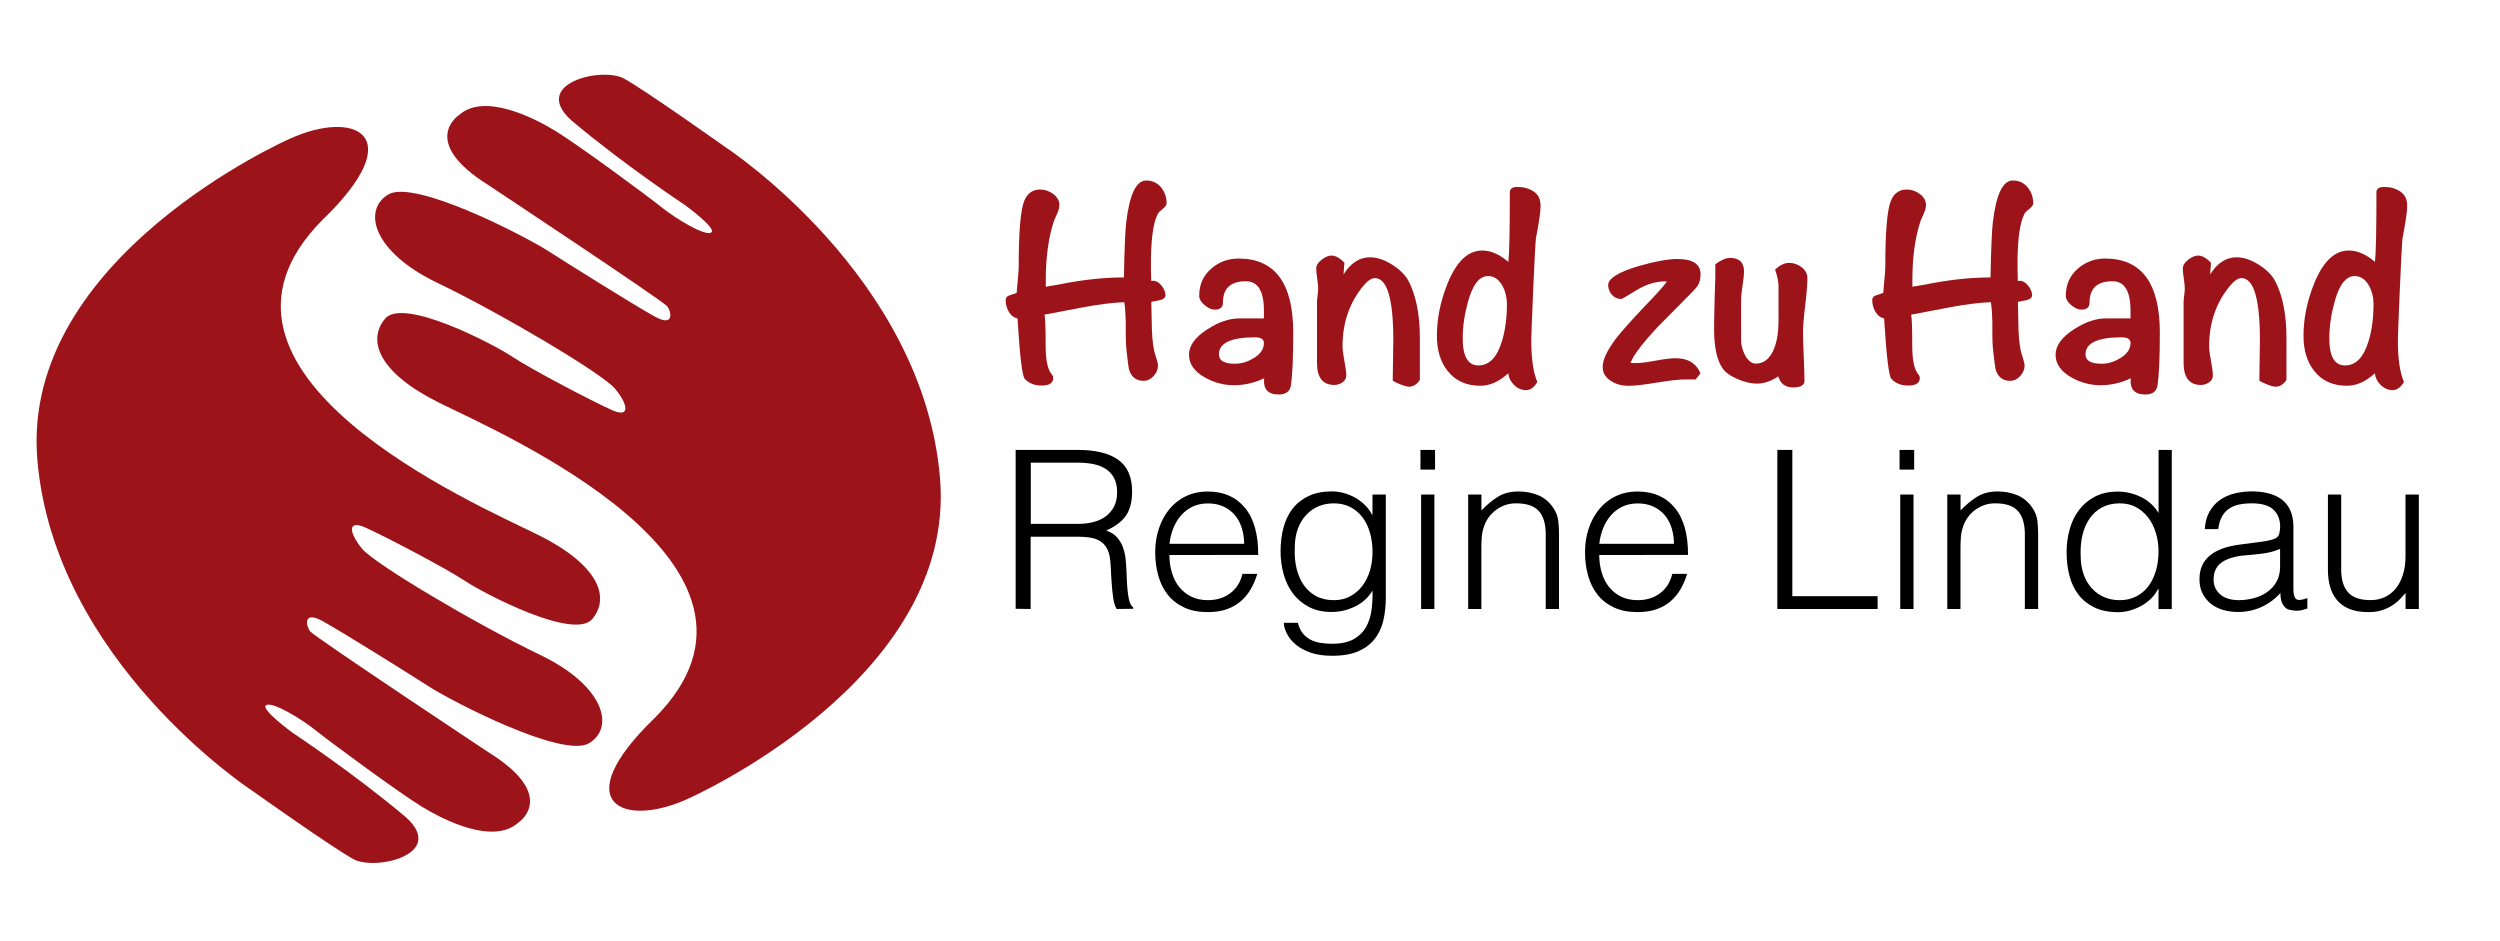 <?xml version="1.0" encoding="utf-8"?>
<!-- Generator: Adobe Illustrator 25.0.1, SVG Export Plug-In . SVG Version: 6.00 Build 0)  -->
<svg version="1.1" id="Ebene_1" xmlns="http://www.w3.org/2000/svg" xmlns:xlink="http://www.w3.org/1999/xlink" x="0px" y="0px"
	 viewBox="0 0 3767.3 1417.3" style="enable-background:new 0 0 3767.3 1417.3;" xml:space="preserve">
<style type="text/css">
	.st0{fill:#9C1419;}
</style>
<path class="st0" d="M411.5,209.3"/>
<path class="st0" d="M736.4,1133.8c0,0-262.4-173.9-269-182.4s-10.8-31.7,18.6-15.5c29.4,16.2,125.2,76.1,160.8,98.9
	c35.6,22.8,202.2,109,241.2,85c39-24,22.4-86.6-74.2-133c-96.6-46.4-248.1-136.4-267.5-159.2c-19.3-22.8-24.7-45.6,4.6-32.5
	c29.4,13.1,122.1,61.8,150,80.4s164.3,90.1,191.7,57.2c27.4-32.9,9.3-81.6-81.9-126.8c-91.2-45.2-553.5-244.3-324.7-474.6
	c133.7-129,47.6-166.6-49.5-122.1c0,0-405.1,177.8-380.3,482.4S379.3,1191,379.3,1191s120.2,85.4,153.1,103.6
	c32.9,18.2,141.9-7.3,78.9-63.4c-78.9-66.5-170.1-126.8-170.1-126.8s-49.1-35.6-40.2-41.7c8.9-6.2,52.6,20.1,75.8,38.7
	c23.2,18.6,125.6,93.9,159.2,114.4s107,57.1,144.5,24.3C780.4,1240.1,843.1,1200.3,736.4,1133.8z"/>
<path class="st0" d="M736.4,279.2c0,0,262.4,173.9,269,182.4c6.6,8.5,10.8,31.7-18.6,15.5c-29.4-16.2-125.2-76.1-160.8-98.9
	s-202.2-109-241.2-85c-39,24-22.4,86.6,74.2,133s248.1,136.4,267.5,159.2c19.3,22.8,24.7,45.6-4.6,32.5
	c-29.4-13.1-122.1-61.8-150-80.4c-27.8-18.6-164.3-90.1-191.7-57.2s-9.3,81.6,81.9,126.8c91.2,45.2,553.5,244.3,324.7,474.6
	c-133.7,129-47.6,166.6,49.5,122.1c0,0,405.1-177.8,380.3-482.4c-24.7-304.6-323.1-499.4-323.1-499.4s-120.2-85.4-153.1-103.6
	c-32.9-18.2-141.9,7.3-78.9,63.4c78.9,66.5,170.1,126.8,170.1,126.8s49.1,35.6,40.2,41.7c-8.9,6.2-52.6-20.1-75.8-38.7
	s-125.6-93.9-159.2-114.4s-107-57.1-144.5-24.3C692.3,172.9,629.7,212.7,736.4,279.2z"/>
<g>
	<path class="st0" d="M1758,306.2c0,2.6-2,5.5-6.1,8.8c-4.1,3.2-6.4,5.5-7,7c-7.6,14.3-11.1,42.4-10.5,84.4l0.4,17.1
		c0.9-0.3,1.9-0.4,3.1-0.4c4.4,0,8.5,2.5,12.5,7.4c3.9,5,5.9,9.8,5.9,14.4c0,3.5-2.8,6-8.3,7.4c-4.4,0.9-8.8,1.8-13.1,2.6
		c0.3,13.7,0.6,27.6,0.9,41.6c0.6,17.8,2.5,31.1,5.7,39.8c2.3,7.3,3.5,12.1,3.5,14.4c0,5.8-2.2,11.2-6.6,16s-9.5,7.2-15.3,7.2
		c-11.1,0-18.4-5.8-21.9-17.5c-0.6-2.3-1.9-12.5-3.9-30.6c-0.6-6.4-0.9-14.1-0.9-23.2v-17.9c-0.3-12-1-21.7-2.2-29.3
		c-16.9,0.6-37,3.1-60.4,7.4c-20.1,3.8-40.1,7.6-59.9,11.4c1.2,3.8,1.8,19.5,1.8,47.2c0,22.2,3.3,36.8,10.1,43.8
		c0.9,1.5,1.3,2.9,1.3,4.4c0,7.6-5.8,11.4-17.5,11.4c-10.8,0-19.2-3.4-25.4-10.1c-3.8-4.1-7.4-34.4-10.9-91
		c-5.5-1.2-9.9-4.5-13.1-10.1c-3.2-5.5-4.8-11.4-4.8-17.5c0-3.5,1.9-5.9,5.7-7.2c3.8-1.3,7.4-2.5,10.9-3.7
		c0.3-3.8,0.9-10.6,1.8-20.6c0.9-8.5,1.3-15.2,1.3-20.1c0-51.3,2.8-84,8.3-98c4.7-11.4,12.7-17.1,24.1-17.1c7,0,13.6,2.3,19.7,6.8
		c6.1,4.5,9.2,10.1,9.2,16.8c0,3.5-1.2,7.9-3.5,13.1c-3.2,7-5,11.1-5.2,12.2c-7.9,24.5-11.8,53.7-11.8,87.5c0,5.5,0,8.9,0,10.1
		c2.6-0.3,9.5-1.5,20.6-3.5c34.4-7,66.8-10.5,97.1-10.5c0.9-42.9,2-70.6,3.5-83.1c5-42,15-63,30.2-63c9,0,16.5,3.4,22.3,10.3
		C1755.1,289.2,1758,297.1,1758,306.2z"/>
	<path class="st0" d="M1948.8,501.3c0,37.6-1.2,64.2-3.5,79.6c-1.5,9-7.6,13.6-18.4,13.6c-16.3,0-23.6-8.2-21.9-24.5
		c-14.6,7-29.8,10.5-45.5,10.5c-15.2,0-29.6-3.8-43.3-11.4c-16.3-9-24.5-20.6-24.5-34.6c0-13.7,9.3-26.5,28-38.5
		c16.9-10.8,32.8-16.2,47.7-16.2h37.2v-10.4c0.3-30.4-8.8-45.6-27.1-45.6c-23,0-34.6,10.7-34.6,32c0,7.2-4.1,10.8-12.2,10.8
		c-5,0-10.1-2.3-15.5-6.8c-5.4-4.5-8.1-9.3-8.1-14.2c0-16.3,5.8-29.8,17.5-40.2c11.7-10.5,25.7-15.8,42-15.8
		C1921.4,389.7,1948.8,426.9,1948.8,501.3z M1904.6,517c0-5.8-4.4-8.7-13.1-8.7c-36.5,0-54.7,8.6-54.7,25.8c0,9.3,8,14,24.1,14
		c9.9,0,19.2-2.8,28-8.3C1899.3,533.7,1904.6,526.1,1904.6,517z"/>
	<path class="st0" d="M2139.5,572.6c-4.4,6.7-9.8,10.1-16.2,10.1c-5,0-13.1-2.9-24.5-8.8v-5.2c0-6.4,0.1-15.9,0.4-28.4
		c0.3-12.5,0.4-21.7,0.4-27.6c0-62.4-9.3-93.6-27.8-93.6c-5.2,0-11.2,4.1-17.8,12.2c-20.6,25.1-30.9,55.3-30.9,90.6
		c0,5,0.9,12.3,2.8,22.1c1.9,9.8,2.8,17.1,2.8,22.1c0,4.1-1.9,7.4-5.7,10.1c-3.8,2.6-7.9,3.9-12.2,3.9c-17.5,0-26.2-11.1-26.2-33.2
		v-91.4c0-2.3,0.3-5.8,0.9-10.3c0.6-4.5,0.9-7.9,0.9-10.3c0-3.5-0.5-8.6-1.5-15.3c-1-6.7-1.5-11.7-1.5-14.9c0-4.7,2.7-9.1,8.1-13.3
		c5.4-4.2,10.3-6.3,14.7-6.3c6.4,0,13,3.7,19.7,10.9l-1.3,17.5c10.8-17.2,24.1-25.8,39.8-25.8c10.2,0,21,3.5,32.4,10.5
		s19.7,14.9,24.9,23.6c12,22.2,17.9,51.3,17.9,87.5V572.6z"/>
	<path class="st0" d="M2321.5,309.7c0,6.4-0.9,14.7-2.6,24.9c-2.3,13.7-3.8,21.9-4.4,24.5c-0.9,9-2.3,35.7-4.2,80.1
		c-1.9,44.3-2.8,68.8-2.8,73.5c0,28,3.1,49,9.2,63c-5,8.2-10.7,12.2-17.1,12.2c-6.7,0-12.7-2.6-17.9-7.7s-8.2-11-8.8-17.7
		c-13.7,12.5-27.7,18.8-42,18.8c-21.3,0-37.8-7.4-49.4-22.3c-10.8-13.4-16.2-31.1-16.2-52.9c0-25.7,5.2-51.8,15.8-78.3
		c13.4-33.5,30.9-50.3,52.5-50.3c12.8,0,26,5.7,39.4,17.1c1.5-13.7,2.2-48.7,2.2-105c0-5.2,3.9-7.9,11.8-7.9c9.3,0,17.4,2.3,24.3,7
		C2318.1,293.3,2321.5,300.3,2321.5,309.7z M2270.8,458c0-9.9-2.2-19-6.6-27.1c-5.5-9.9-12.8-14.9-21.9-14.9
		c-13.1,0-23.2,13-30.2,38.9c-5.2,18.7-7.9,37-7.9,55.1c0,27.1,7.9,40.7,23.6,40.7c16.3,0,28.1-12.1,35.4-36.3
		C2268.3,498.1,2270.8,479.3,2270.8,458z"/>
	<path class="st0" d="M2562.6,413.4c0,6.4-1.2,11.7-3.5,15.8c-1.5,2.6-4.5,6.3-9.2,11c-17.2,17.3-34.3,34.5-51.2,51.8
		c-23.6,25.2-37.5,43.4-41.6,54.8c2.6,0.3,5.1,0.4,7.4,0.4c6.7,0,16.8-1.2,30.2-3.7c13.4-2.5,23.5-3.7,30.2-3.7
		c18.7,0,31.2,7.6,37.6,22.8l-7.4,9.2h-11.8c-10.5-0.3-25.7,1.2-45.5,4.6c-19.8,3.3-34.6,5-44.2,5s-18.1-2.3-25.4-7
		c-8.8-5.2-13.1-12.4-13.1-21.4c0-10.8,6.7-25.1,20.1-42.9c8.2-10.5,22-26.1,41.6-46.8c18.7-19.2,30.3-32.2,35-38.9l-2.2-0.4
		c-14.6,0-29.1,4.5-43.5,13.3c-14.4,8.9-22.1,13.3-23,13.3c-5.5,0-10.2-2.1-14-6.3c-3.8-4.2-5.7-9.1-5.7-14.7
		c0-9.9,15-19.4,45.1-28.4c25.4-7.3,45.1-10.9,59.1-10.9C2550.9,390.2,2562.6,397.9,2562.6,413.4z"/>
	<path class="st0" d="M2723.6,419.4c0,9-1.1,22.6-3.3,40.8c-2.2,18.2-3.3,31.9-3.3,41.2c0,8.1,0.4,20.3,1.1,36.4
		c0.7,16.1,1.1,28.2,1.1,36c0,6.7-5.7,10-17.1,10c-11.7,0-19.1-5.5-22.3-16.6c-11.1,7.3-21.9,10.9-32.4,10.9
		c-8.5,0-18.1-2.3-28.9-6.8c-10.8-4.5-18.4-10-22.8-16.4c-8.5-12.2-12.7-31.9-12.7-59.1c0-9.3,0.3-25.7,0.9-49
		c0.9-20.7,1.2-36.9,0.9-48.6c8.8-6.4,16.2-9.6,22.1-9.6c14.1,0,21.2,6.9,21.2,20.6c0,4.7-0.7,11.7-2.2,21c-1.5,9.3-2.2,16.3-2.2,21
		v61.7c0,7,1.9,14.3,5.7,21.9c4.7,8.8,10.2,13.1,16.6,13.1c12.5,0,21.9-8,28-24.1c4.1-11.1,6.1-24.5,6.1-40.2v-52.5
		c0-6.7-1.8-15-5.2-24.9c7.3-6.7,14.3-10.1,21-10.1c7,0,13.3,2.2,19,6.5C2720.7,407.2,2723.6,412.7,2723.6,419.4z"/>
	<path class="st0" d="M3063.9,306.2c0,2.6-2,5.5-6.1,8.8c-4.1,3.2-6.4,5.5-7,7c-7.6,14.3-11.1,42.4-10.5,84.4l0.4,17.1
		c0.9-0.3,1.9-0.4,3.1-0.4c4.4,0,8.5,2.5,12.5,7.4c3.9,5,5.9,9.8,5.9,14.4c0,3.5-2.8,6-8.3,7.4c-4.4,0.9-8.8,1.8-13.1,2.6
		c0.3,13.7,0.6,27.6,0.9,41.6c0.6,17.8,2.5,31.1,5.7,39.8c2.3,7.3,3.5,12.1,3.5,14.4c0,5.8-2.2,11.2-6.6,16s-9.5,7.2-15.3,7.2
		c-11.1,0-18.4-5.8-21.9-17.5c-0.6-2.3-1.9-12.5-3.9-30.6c-0.6-6.4-0.9-14.1-0.9-23.2v-17.9c-0.3-12-1-21.7-2.2-29.3
		c-16.9,0.6-37,3.1-60.4,7.4c-20.1,3.8-40.1,7.6-59.9,11.4c1.2,3.8,1.8,19.5,1.8,47.2c0,22.2,3.3,36.8,10.1,43.8
		c0.9,1.5,1.3,2.9,1.3,4.4c0,7.6-5.8,11.4-17.5,11.4c-10.8,0-19.2-3.4-25.4-10.1c-3.8-4.1-7.4-34.4-10.9-91
		c-5.5-1.2-9.9-4.5-13.1-10.1c-3.2-5.5-4.8-11.4-4.8-17.5c0-3.5,1.9-5.9,5.7-7.2c3.8-1.3,7.4-2.5,10.9-3.7
		c0.3-3.8,0.9-10.6,1.8-20.6c0.9-8.5,1.3-15.2,1.3-20.1c0-51.3,2.8-84,8.3-98c4.7-11.4,12.7-17.1,24.1-17.1c7,0,13.6,2.3,19.7,6.8
		c6.1,4.5,9.2,10.1,9.2,16.8c0,3.5-1.2,7.9-3.5,13.1c-3.2,7-5,11.1-5.2,12.2c-7.9,24.5-11.8,53.7-11.8,87.5c0,5.5,0,8.9,0,10.1
		c2.6-0.3,9.5-1.5,20.6-3.5c34.4-7,66.8-10.5,97.1-10.5c0.9-42.9,2-70.6,3.5-83.1c5-42,15-63,30.2-63c9,0,16.5,3.4,22.3,10.3
		C3061,289.2,3063.9,297.1,3063.9,306.2z"/>
	<path class="st0" d="M3254.7,501.3c0,37.6-1.2,64.2-3.5,79.6c-1.5,9-7.6,13.6-18.4,13.6c-16.3,0-23.6-8.2-21.9-24.5
		c-14.6,7-29.8,10.5-45.5,10.5c-15.2,0-29.6-3.8-43.3-11.4c-16.3-9-24.5-20.6-24.5-34.6c0-13.7,9.3-26.5,28-38.5
		c16.9-10.8,32.8-16.2,47.7-16.2h37.2v-10.4c0.3-30.4-8.8-45.6-27.1-45.6c-23,0-34.6,10.7-34.6,32c0,7.2-4.1,10.8-12.2,10.8
		c-5,0-10.1-2.3-15.5-6.8c-5.4-4.5-8.1-9.3-8.1-14.2c0-16.3,5.8-29.8,17.5-40.2c11.7-10.5,25.7-15.8,42-15.8
		C3227.3,389.7,3254.7,426.9,3254.7,501.3z M3210.5,517c0-5.8-4.4-8.7-13.1-8.7c-36.5,0-54.7,8.6-54.7,25.8c0,9.3,8,14,24.1,14
		c9.9,0,19.2-2.8,28-8.3C3205.2,533.7,3210.5,526.1,3210.5,517z"/>
	<path class="st0" d="M3445.4,572.6c-4.4,6.7-9.8,10.1-16.2,10.1c-5,0-13.1-2.9-24.5-8.8v-5.2c0-6.4,0.1-15.9,0.4-28.4
		c0.3-12.5,0.4-21.7,0.4-27.6c0-62.4-9.3-93.6-27.8-93.6c-5.2,0-11.2,4.1-17.8,12.2c-20.6,25.1-30.9,55.3-30.9,90.6
		c0,5,0.9,12.3,2.8,22.1c1.9,9.8,2.8,17.1,2.8,22.1c0,4.1-1.9,7.4-5.7,10.1c-3.8,2.6-7.9,3.9-12.2,3.9c-17.5,0-26.2-11.1-26.2-33.2
		v-91.4c0-2.3,0.3-5.8,0.9-10.3c0.6-4.5,0.9-7.9,0.9-10.3c0-3.5-0.5-8.6-1.5-15.3c-1-6.7-1.5-11.7-1.5-14.9c0-4.7,2.7-9.1,8.1-13.3
		c5.4-4.2,10.3-6.3,14.7-6.3c6.4,0,13,3.7,19.7,10.9l-1.3,17.5c10.8-17.2,24.1-25.8,39.8-25.8c10.2,0,21,3.5,32.4,10.5
		s19.7,14.9,24.9,23.6c12,22.2,17.9,51.3,17.9,87.5V572.6z"/>
	<path class="st0" d="M3627.4,309.7c0,6.4-0.9,14.7-2.6,24.9c-2.3,13.7-3.8,21.9-4.4,24.5c-0.9,9-2.3,35.7-4.2,80.1
		c-1.9,44.3-2.8,68.8-2.8,73.5c0,28,3.1,49,9.2,63c-5,8.2-10.7,12.2-17.1,12.2c-6.7,0-12.7-2.6-17.9-7.7s-8.2-11-8.8-17.7
		c-13.7,12.5-27.7,18.8-42,18.8c-21.3,0-37.8-7.4-49.4-22.3c-10.8-13.4-16.2-31.1-16.2-52.9c0-25.7,5.2-51.8,15.8-78.3
		c13.4-33.5,30.9-50.3,52.5-50.3c12.8,0,26,5.7,39.4,17.1c1.5-13.7,2.2-48.7,2.2-105c0-5.2,3.9-7.9,11.8-7.9c9.3,0,17.4,2.3,24.3,7
		C3624,293.3,3627.4,300.3,3627.4,309.7z M3576.7,458c0-9.9-2.2-19-6.6-27.1c-5.5-9.9-12.8-14.9-21.9-14.9
		c-13.1,0-23.2,13-30.2,38.9c-5.2,18.7-7.9,37-7.9,55.1c0,27.1,7.9,40.7,23.6,40.7c16.3,0,28.1-12.1,35.4-36.3
		C3574.2,498.1,3576.7,479.3,3576.7,458z"/>
</g>
<g>
	<path d="M1553.1,808.8v108.9l-22.6-0.3V678h93.9c26.4,0,46.6,4.9,60.6,14.8c14,9.9,21,25.9,21,48.1c0,15.1-3.1,27.1-9.2,36
		c-6.1,8.9-16,16.4-29.8,22.6c7.1,2.4,12.7,6,16.7,10.7s7,10,9,16c2,6,3.3,12.3,3.8,19c0.6,6.7,0.9,13.1,1.2,19.3
		c0.2,9.1,0.6,16.7,1.2,22.6c0.6,6,1.2,10.9,2,14.7c0.8,3.8,1.7,6.7,2.8,8.8c1.1,2.1,2.4,3.7,4,4.8v2l-25,0.3
		c-2.4-4-4.2-9.5-5.2-16.7c-1-7.1-1.8-14.5-2.3-22.3c-0.6-7.8-1-15.3-1.3-22.6s-0.9-13.3-1.8-18c-1.3-6.4-3.5-11.6-6.5-15.5
		c-3-3.9-6.6-6.8-10.8-8.8c-4.2-2-8.9-3.3-14.2-4c-5.2-0.7-10.6-1-16.2-1H1553.1z M1623.7,789.5c8.4,0,16.3-0.9,23.5-2.7
		c7.2-1.8,13.5-4.6,18.8-8.5c5.3-3.9,9.5-8.8,12.7-14.8c3.1-6,4.7-13.2,4.7-21.6c0-8.9-1.6-16.2-4.8-22c-3.2-5.8-7.5-10.3-13-13.7
		c-5.4-3.3-11.7-5.7-18.6-7c-7-1.3-14.3-2-21.8-2h-71.9v92.2H1623.7z"/>
	<path d="M1762.2,836.1c0,9.3,1.2,18.1,3.7,26.5c2.4,8.3,6,15.5,10.8,21.6c4.8,6.1,10.8,11,18.1,14.7c7.3,3.7,15.8,5.5,25.3,5.5
		c13.1,0,24.3-3.4,33.6-10.3c9.3-6.9,15.5-16.6,18.6-29.3h22.3c-2.4,8.2-5.7,15.8-9.7,22.8s-9,13.1-15,18.3
		c-6,5.2-13.1,9.3-21.3,12.2c-8.2,2.9-17.8,4.3-28.6,4.3c-13.8,0-25.6-2.3-35.6-7c-10-4.7-18.2-11-24.6-19.1
		c-6.4-8.1-11.2-17.6-14.3-28.6c-3.1-11-4.7-22.8-4.7-35.5s1.8-24.5,5.5-35.6c3.7-11.1,8.9-20.8,15.7-29.1
		c6.8-8.3,15-14.9,24.8-19.6c9.8-4.8,20.9-7.2,33.3-7.2c23.8,0,42.4,8.2,55.9,24.5c13.5,16.3,20.2,40,20,71.1H1762.2z M1874.8,819.5
		c0-8.4-1.2-16.4-3.5-23.8c-2.3-7.4-5.8-13.9-10.3-19.3c-4.6-5.4-10.3-9.8-17.1-13c-6.9-3.2-14.8-4.8-23.6-4.8
		c-8.9,0-16.7,1.7-23.5,5c-6.8,3.3-12.5,7.8-17.3,13.3c-4.8,5.6-8.6,12-11.5,19.3c-2.9,7.3-4.8,15.1-5.7,23.3H1874.8z"/>
	<path d="M2068.3,745.2h20v155.8c0,11.5-1.2,22.6-3.5,33.1c-2.3,10.5-6.5,19.8-12.5,27.8c-6,8-14.2,14.4-24.6,19.1
		c-10.4,4.8-23.9,7.2-40.3,7.2c-12.7,0-23.5-1.6-32.6-4.8c-9.1-3.2-16.5-7.3-22.3-12.2c-5.8-4.9-10.2-10.3-13.2-16.2
		c-3-5.9-4.6-11.4-4.8-16.5h21.3c1.6,6.4,4,11.7,7.3,15.8c3.3,4.1,7.3,7.3,11.8,9.7c4.5,2.3,9.6,3.9,15.2,4.8
		c5.5,0.9,11.3,1.3,17.3,1.3c13.5,0,24.4-2.3,32.6-7c8.2-4.7,14.4-10.8,18.6-18.3c4.2-7.5,6.9-16.1,8.2-25.6
		c1.2-9.5,1.7-19.3,1.5-29.3c-6.4,10.7-15.3,18.7-26.5,24.1c-11.2,5.4-22.9,8.2-35.1,8.2c-13.1,0-24.5-2.5-34.1-7.5
		s-17.6-11.7-24-20c-6.3-8.3-11-18-14.2-29.1c-3.1-11.1-4.7-22.6-4.7-34.6c0-12.7,1.4-24.5,4.3-35.6c2.9-11.1,7.5-20.7,13.8-28.8
		c6.3-8.1,14.4-14.5,24.1-19.1c9.8-4.7,21.6-7,35.6-7c5.5,0,11.2,0.8,17,2.3c5.8,1.6,11.4,3.8,16.8,6.7c5.4,2.9,10.4,6.6,15,11
		c4.5,4.4,8.3,9.4,11.2,15h0.7V745.2z M2068.3,832.1c0-10.4-1.3-20.1-3.8-29.1c-2.6-9-6.3-16.8-11.2-23.3
		c-4.9-6.5-11-11.7-18.3-15.5c-7.3-3.8-15.7-5.7-25-5.7c-8.4,0-16.2,1.5-23.3,4.5c-7.1,3-13.3,7.4-18.6,13.2
		c-5.3,5.8-9.5,12.8-12.5,21.1c-3,8.3-4.5,17.9-4.5,28.8c-0.4,10.9,0.4,21,2.7,30.5c2.2,9.4,5.8,17.7,10.7,24.8
		c4.9,7.1,11.1,12.7,18.6,16.8c7.5,4.1,16.5,6.2,27,6.2c9.1,0,17.3-1.9,24.5-5.8c7.2-3.9,13.3-9.1,18.3-15.7c5-6.5,8.8-14.2,11.5-23
		C2066.9,851.2,2068.3,841.9,2068.3,832.1z"/>
	<path d="M2140.5,707.6V678h22v29.6H2140.5z M2141.5,917.7V745.2h20v172.5H2141.5z"/>
	<path d="M2232.4,917.7h-20V745.2h20v24c8-8.4,16.3-15.3,24.8-20.6c8.5-5.3,18.8-8,30.8-8c10.7,0,20.5,1.8,29.6,5.5
		c9.1,3.7,16.8,10,23,19.1c4.2,6.2,6.7,12.6,7.5,19.1c0.8,6.6,1.2,13.4,1.2,20.5v112.9h-20V805.2c0-15.5-3.4-27.2-10.3-35
		c-6.9-7.8-18.3-11.7-34.3-11.7c-6.2,0-11.9,0.9-17,2.8c-5.1,1.9-9.7,4.4-13.8,7.5c-4.1,3.1-7.6,6.7-10.5,10.7
		c-2.9,4-5.1,8.2-6.7,12.7c-2,5.6-3.2,10.9-3.7,16c-0.4,5.1-0.7,10.7-0.7,16.7V917.7z"/>
	<path d="M2409.9,836.1c0,9.3,1.2,18.1,3.7,26.5c2.4,8.3,6,15.5,10.8,21.6c4.8,6.1,10.8,11,18.1,14.7c7.3,3.7,15.8,5.5,25.3,5.5
		c13.1,0,24.3-3.4,33.6-10.3c9.3-6.9,15.5-16.6,18.6-29.3h22.3c-2.4,8.2-5.7,15.8-9.7,22.8s-9,13.1-15,18.3
		c-6,5.2-13.1,9.3-21.3,12.2c-8.2,2.9-17.8,4.3-28.6,4.3c-13.8,0-25.6-2.3-35.6-7c-10-4.7-18.2-11-24.6-19.1
		c-6.4-8.1-11.2-17.6-14.3-28.6c-3.1-11-4.7-22.8-4.7-35.5s1.8-24.5,5.5-35.6c3.7-11.1,8.9-20.8,15.7-29.1
		c6.8-8.3,15-14.9,24.8-19.6c9.8-4.8,20.9-7.2,33.3-7.2c23.8,0,42.4,8.2,55.9,24.5c13.5,16.3,20.2,40,20,71.1H2409.9z M2522.5,819.5
		c0-8.4-1.2-16.4-3.5-23.8c-2.3-7.4-5.8-13.9-10.3-19.3c-4.6-5.4-10.3-9.8-17.1-13c-6.9-3.2-14.8-4.8-23.6-4.8
		c-8.9,0-16.7,1.7-23.5,5c-6.8,3.3-12.5,7.8-17.3,13.3c-4.8,5.6-8.6,12-11.5,19.3c-2.9,7.3-4.8,15.1-5.7,23.3H2522.5z"/>
	<path d="M2678.3,917.7V678h22.6v220.4h128.5v19.3H2678.3z"/>
	<path d="M2862.5,707.6V678h22v29.6H2862.5z M2863.5,917.7V745.2h20v172.5H2863.5z"/>
	<path d="M2954.4,917.7h-20V745.2h20v24c8-8.4,16.3-15.3,24.8-20.6c8.5-5.3,18.8-8,30.8-8c10.7,0,20.5,1.8,29.6,5.5
		c9.1,3.7,16.8,10,23,19.1c4.2,6.2,6.7,12.6,7.5,19.1c0.8,6.6,1.2,13.4,1.2,20.5v112.9h-20V805.2c0-15.5-3.4-27.2-10.3-35
		c-6.9-7.8-18.3-11.7-34.3-11.7c-6.2,0-11.9,0.9-17,2.8c-5.1,1.9-9.7,4.4-13.8,7.5c-4.1,3.1-7.6,6.7-10.5,10.7
		c-2.9,4-5.1,8.2-6.7,12.7c-2,5.6-3.2,10.9-3.7,16c-0.4,5.1-0.7,10.7-0.7,16.7V917.7z"/>
	<path d="M3252.7,678h20v239.8h-20v-30.3h-0.7c-2.9,5.8-6.6,10.8-11.2,15.2c-4.6,4.3-9.5,7.9-15,10.8c-5.4,2.9-11,5.1-16.8,6.7
		c-5.8,1.5-11.4,2.3-17,2.3c-14,0-25.9-2.3-35.6-7c-9.8-4.7-17.8-11-24.1-19.1c-6.3-8.1-10.9-17.7-13.8-28.8
		c-2.9-11.1-4.3-23-4.3-35.6c0-12,1.5-23.5,4.7-34.6c3.1-11.1,7.8-20.8,14.2-29.1c6.3-8.3,14.3-15,24-20s21-7.5,34.1-7.5
		c12.2,0,23.9,2.7,35.1,8.2c11.2,5.4,20,13.5,26.5,24.1V678z M3252.7,830.8c0-9.8-1.3-19-4-27.8c-2.7-8.8-6.5-16.4-11.5-23
		c-5-6.5-11.1-11.8-18.3-15.7c-7.2-3.9-15.4-5.8-24.5-5.8c-10.4,0-19.4,2.1-27,6.2c-7.5,4.1-13.8,9.7-18.6,16.8
		c-4.9,7.1-8.4,15.4-10.7,24.8c-2.2,9.4-3.1,19.6-2.7,30.5c0,10.9,1.5,20.5,4.5,28.8c3,8.3,7.2,15.4,12.5,21.1
		c5.3,5.8,11.5,10.2,18.6,13.2c7.1,3,14.9,4.5,23.3,4.5c9.3,0,17.6-1.9,25-5.7c7.3-3.8,13.4-8.9,18.3-15.5
		c4.9-6.5,8.6-14.3,11.2-23.3C3251.5,850.9,3252.7,841.2,3252.7,830.8z"/>
	<path d="M3402.3,817.1c3.8-0.4,8.3-1.1,13.5-2c5.2-0.9,9.5-2.1,12.8-3.7c3.3-1.5,5.4-4.2,6.2-7.8c0.8-3.7,1.2-7,1.2-10.2
		c0-10.2-3.3-18.6-9.8-25.1c-6.6-6.5-17.6-9.8-33.1-9.8c-6.9,0-13.2,0.6-19,1.8c-5.8,1.2-10.8,3.3-15.2,6.3s-7.9,7-10.7,12
		c-2.8,5-4.6,11.3-5.5,18.8h-20.3c0.7-10.2,3-18.9,7-26.1c4-7.2,9.2-13.1,15.5-17.6c6.3-4.5,13.7-7.9,22-10
		c8.3-2.1,17.1-3.2,26.5-3.2c8.7,0,16.8,0.9,24.5,2.8c7.7,1.9,14.3,4.9,20,9c5.7,4.1,10.1,9.6,13.3,16.5c3.2,6.9,4.8,15.3,4.8,25.3
		v93.9c0,7.8,1.4,12.7,4.2,14.8c2.8,2.1,8.4,1.6,16.8-1.5V917c-1.6,0.4-3.8,1.1-6.8,2c-3,0.9-5.9,1.3-8.8,1.3c-3.1,0-6.1-0.3-9-1
		c-3.3-0.4-6-1.5-8-3.2c-2-1.7-3.6-3.7-4.8-6c-1.2-2.3-2.1-4.9-2.5-7.7c-0.4-2.8-0.7-5.7-0.7-8.8c-8.4,9.3-18.1,16.4-29,21.3
		c-10.9,4.9-22.6,7.3-35.3,7.3c-7.5,0-14.8-1-21.8-3s-13.2-5.1-18.5-9.3c-5.3-4.2-9.5-9.4-12.7-15.5c-3.1-6.1-4.7-13.4-4.7-21.8
		c0-29.3,20.1-46.6,60.3-51.9L3402.3,817.1z M3435.9,827.1c-8.4,3.6-17,5.9-25.6,7c-8.7,1.1-17.3,2-26,2.7
		c-15.3,1.1-27.3,4.6-35.8,10.3c-8.5,5.8-12.8,14.5-12.8,26.3c0,5.3,1.1,9.9,3.2,13.8c2.1,3.9,4.9,7.1,8.3,9.7
		c3.4,2.6,7.4,4.4,12,5.7c4.5,1.2,9.2,1.8,13.8,1.8c8,0,15.8-1,23.3-3c7.5-2,14.3-5,20.1-9.2c5.9-4.1,10.6-9.3,14.2-15.7
		c3.5-6.3,5.3-13.8,5.3-22.5V827.1z"/>
	<path d="M3625,745.2h20v172.5h-20v-24c-2.7,3.1-5.7,6.3-9,9.7s-7.2,6.4-11.5,9.2c-4.3,2.8-9.4,5.1-15.2,7c-5.8,1.9-12.4,2.8-20,2.8
		c-11.5,0-21.2-1.6-29-4.8c-7.8-3.2-14-7.7-18.8-13.5c-4.8-5.8-8.2-12.5-10.3-20.1c-2.1-7.7-3.2-16-3.2-25.1V745.2h20v113.2
		c0,14.9,3.4,26.3,10.3,34.1c6.9,7.9,18.2,11.8,34,11.8c8.2,0,15.6-1.6,22.1-4.8c6.5-3.2,12-7.7,16.5-13.5
		c4.4-5.8,7.9-12.7,10.3-20.6c2.4-8,3.7-16.8,3.7-26.3V745.2z"/>
</g>
</svg>
